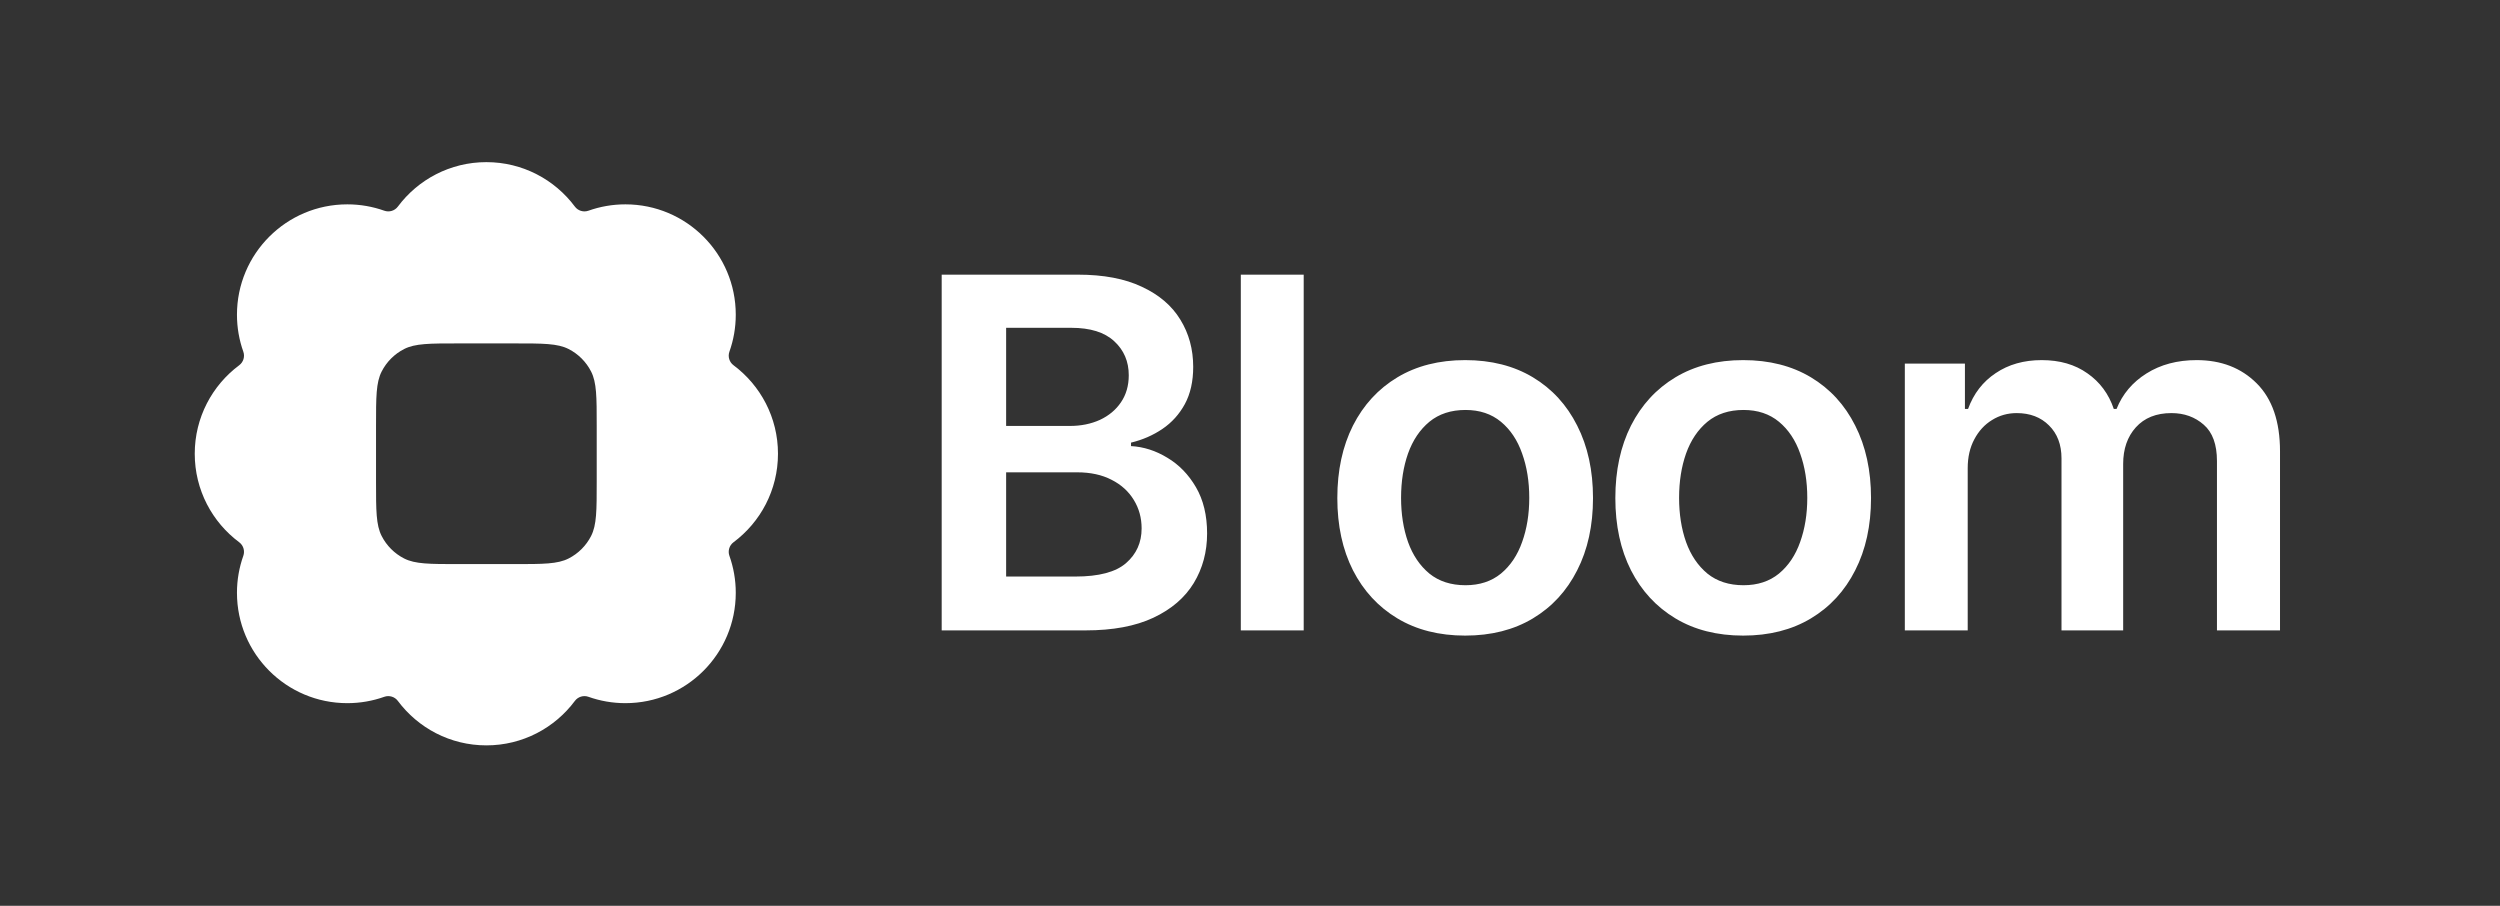 <svg width="552" height="200" viewBox="0 0 552 200" fill="none" xmlns="http://www.w3.org/2000/svg">
<rect x="0" y="0" width="552" height="200" fill="#333333" stroke="none"/>
<path d="M107.391 35.801C115.394 35.801 122.495 39.662 126.936 45.622C127.621 46.541 128.842 46.91 129.922 46.526C132.476 45.616 135.228 45.121 138.095 45.121C151.55 45.121 162.457 56.029 162.457 69.484C162.457 72.351 161.961 75.101 161.052 77.656C160.667 78.736 161.036 79.956 161.956 80.641C167.917 85.082 171.778 92.184 171.778 100.188C171.778 108.193 167.916 115.294 161.956 119.735C161.036 120.42 160.667 121.64 161.052 122.721C161.962 125.276 162.457 128.027 162.457 130.895C162.457 144.35 151.55 155.257 138.095 155.258C135.228 155.258 132.477 154.762 129.923 153.853C128.843 153.469 127.622 153.838 126.937 154.757C122.496 160.717 115.395 164.578 107.391 164.578C99.386 164.578 92.284 160.717 87.843 154.756C87.158 153.837 85.938 153.468 84.858 153.852C82.303 154.762 79.552 155.258 76.686 155.258C63.23 155.258 52.322 144.35 52.322 130.895C52.322 128.028 52.817 125.276 53.726 122.722C54.11 121.641 53.741 120.421 52.822 119.736C46.861 115.295 43 108.193 43 100.188C43 92.184 46.861 85.081 52.822 80.64C53.741 79.955 54.111 78.735 53.726 77.654C52.817 75.101 52.322 72.35 52.322 69.484C52.322 56.029 63.23 45.121 76.686 45.121C79.552 45.121 82.303 45.616 84.858 46.526C85.938 46.91 87.158 46.541 87.843 45.622C92.284 39.661 99.386 35.801 107.391 35.801ZM101.219 75.826C94.852 75.826 91.668 75.826 89.236 77.065C87.097 78.155 85.358 79.895 84.268 82.034C83.028 84.466 83.028 87.65 83.028 94.018V106.361C83.028 112.729 83.028 115.913 84.268 118.345C85.358 120.484 87.097 122.223 89.236 123.313C91.668 124.552 94.852 124.553 101.219 124.553H113.563C119.931 124.553 123.115 124.553 125.547 123.313C127.686 122.223 129.425 120.484 130.515 118.345C131.754 115.913 131.754 112.729 131.754 106.361V94.018C131.754 87.65 131.754 84.466 130.515 82.034C129.425 79.895 127.686 78.155 125.547 77.065C123.115 75.826 119.931 75.826 113.563 75.826H101.219Z" fill="white"/>
<path d="M207.925 139.189V60.644H237.993C243.67 60.644 248.387 61.539 252.145 63.329C255.93 65.093 258.755 67.509 260.621 70.577C262.513 73.645 263.459 77.123 263.459 81.009C263.459 84.205 262.846 86.941 261.618 89.216C260.391 91.466 258.742 93.295 256.671 94.701C254.6 96.107 252.286 97.117 249.729 97.731V98.498C252.516 98.651 255.188 99.508 257.745 101.067C260.327 102.601 262.437 104.775 264.073 107.587C265.709 110.4 266.528 113.8 266.528 117.789C266.528 121.854 265.543 125.51 263.574 128.758C261.606 131.979 258.64 134.523 254.677 136.39C250.714 138.256 245.728 139.189 239.719 139.189H207.925ZM222.154 127.3H237.456C242.621 127.3 246.341 126.316 248.617 124.347C250.918 122.353 252.069 119.796 252.069 116.677C252.069 114.35 251.493 112.253 250.343 110.387C249.192 108.495 247.556 107.012 245.434 105.938C243.312 104.839 240.78 104.289 237.84 104.289H222.154V127.3ZM222.154 94.049H236.229C238.684 94.049 240.895 93.601 242.864 92.707C244.833 91.786 246.38 90.495 247.505 88.833C248.655 87.145 249.231 85.151 249.231 82.85C249.231 79.807 248.157 77.302 246.009 75.333C243.887 73.364 240.729 72.38 236.536 72.38H222.154V94.049ZM287.856 60.644V139.189H273.972V60.644H287.856ZM323.508 140.34C317.755 140.34 312.77 139.074 308.551 136.543C304.332 134.012 301.059 130.471 298.733 125.92C296.432 121.368 295.281 116.05 295.281 109.965C295.281 103.88 296.432 98.549 298.733 93.972C301.059 89.395 304.332 85.841 308.551 83.31C312.77 80.779 317.755 79.513 323.508 79.513C329.261 79.513 334.247 80.779 338.466 83.31C342.684 85.841 345.944 89.395 348.245 93.972C350.572 98.549 351.736 103.88 351.736 109.965C351.736 116.05 350.572 121.368 348.245 125.92C345.944 130.471 342.684 134.012 338.466 136.543C334.247 139.074 329.261 140.34 323.508 140.34ZM323.585 129.218C326.704 129.218 329.312 128.361 331.409 126.648C333.505 124.91 335.065 122.583 336.088 119.668C337.136 116.753 337.66 113.506 337.66 109.927C337.66 106.322 337.136 103.062 336.088 100.147C335.065 97.207 333.505 94.867 331.409 93.128C329.312 91.39 326.704 90.52 323.585 90.52C320.389 90.52 317.73 91.39 315.608 93.128C313.511 94.867 311.939 97.207 310.89 100.147C309.868 103.062 309.356 106.322 309.356 109.927C309.356 113.506 309.868 116.753 310.89 119.668C311.939 122.583 313.511 124.91 315.608 126.648C317.73 128.361 320.389 129.218 323.585 129.218ZM384.895 140.34C379.142 140.34 374.157 139.074 369.938 136.543C365.719 134.012 362.446 130.471 360.12 125.92C357.819 121.368 356.668 116.05 356.668 109.965C356.668 103.88 357.819 98.549 360.12 93.972C362.446 89.395 365.719 85.841 369.938 83.31C374.157 80.779 379.142 79.513 384.895 79.513C390.648 79.513 395.634 80.779 399.853 83.31C404.071 85.841 407.331 89.395 409.632 93.972C411.959 98.549 413.123 103.88 413.123 109.965C413.123 116.05 411.959 121.368 409.632 125.92C407.331 130.471 404.071 134.012 399.853 136.543C395.634 139.074 390.648 140.34 384.895 140.34ZM384.972 129.218C388.091 129.218 390.699 128.361 392.796 126.648C394.892 124.91 396.452 122.583 397.475 119.668C398.523 116.753 399.047 113.506 399.047 109.927C399.047 106.322 398.523 103.062 397.475 100.147C396.452 97.207 394.892 94.867 392.796 93.128C390.699 91.39 388.091 90.52 384.972 90.52C381.776 90.52 379.117 91.39 376.995 93.128C374.898 94.867 373.326 97.207 372.277 100.147C371.255 103.062 370.743 106.322 370.743 109.927C370.743 113.506 371.255 116.753 372.277 119.668C373.326 122.583 374.898 124.91 376.995 126.648C379.117 128.361 381.776 129.218 384.972 129.218ZM420.586 139.189V80.28H433.856V90.29H434.547C435.774 86.915 437.806 84.282 440.645 82.39C443.483 80.472 446.87 79.513 450.808 79.513C454.797 79.513 458.159 80.485 460.895 82.428C463.656 84.346 465.599 86.966 466.724 90.29H467.338C468.642 87.018 470.841 84.41 473.934 82.466C477.054 80.498 480.748 79.513 485.018 79.513C490.439 79.513 494.862 81.226 498.288 84.653C501.714 88.079 503.427 93.077 503.427 99.648V139.189H489.505V101.796C489.505 98.14 488.534 95.468 486.591 93.78C484.647 92.067 482.27 91.211 479.457 91.211C476.108 91.211 473.487 92.259 471.595 94.356C469.728 96.427 468.795 99.124 468.795 102.448V139.189H455.18V101.221C455.18 98.178 454.26 95.749 452.419 93.934C450.603 92.118 448.226 91.211 445.285 91.211C443.291 91.211 441.476 91.722 439.839 92.745C438.203 93.742 436.899 95.161 435.927 97.002C434.956 98.817 434.47 100.939 434.47 103.368V139.189H420.586Z" fill="white"/>
</svg>
